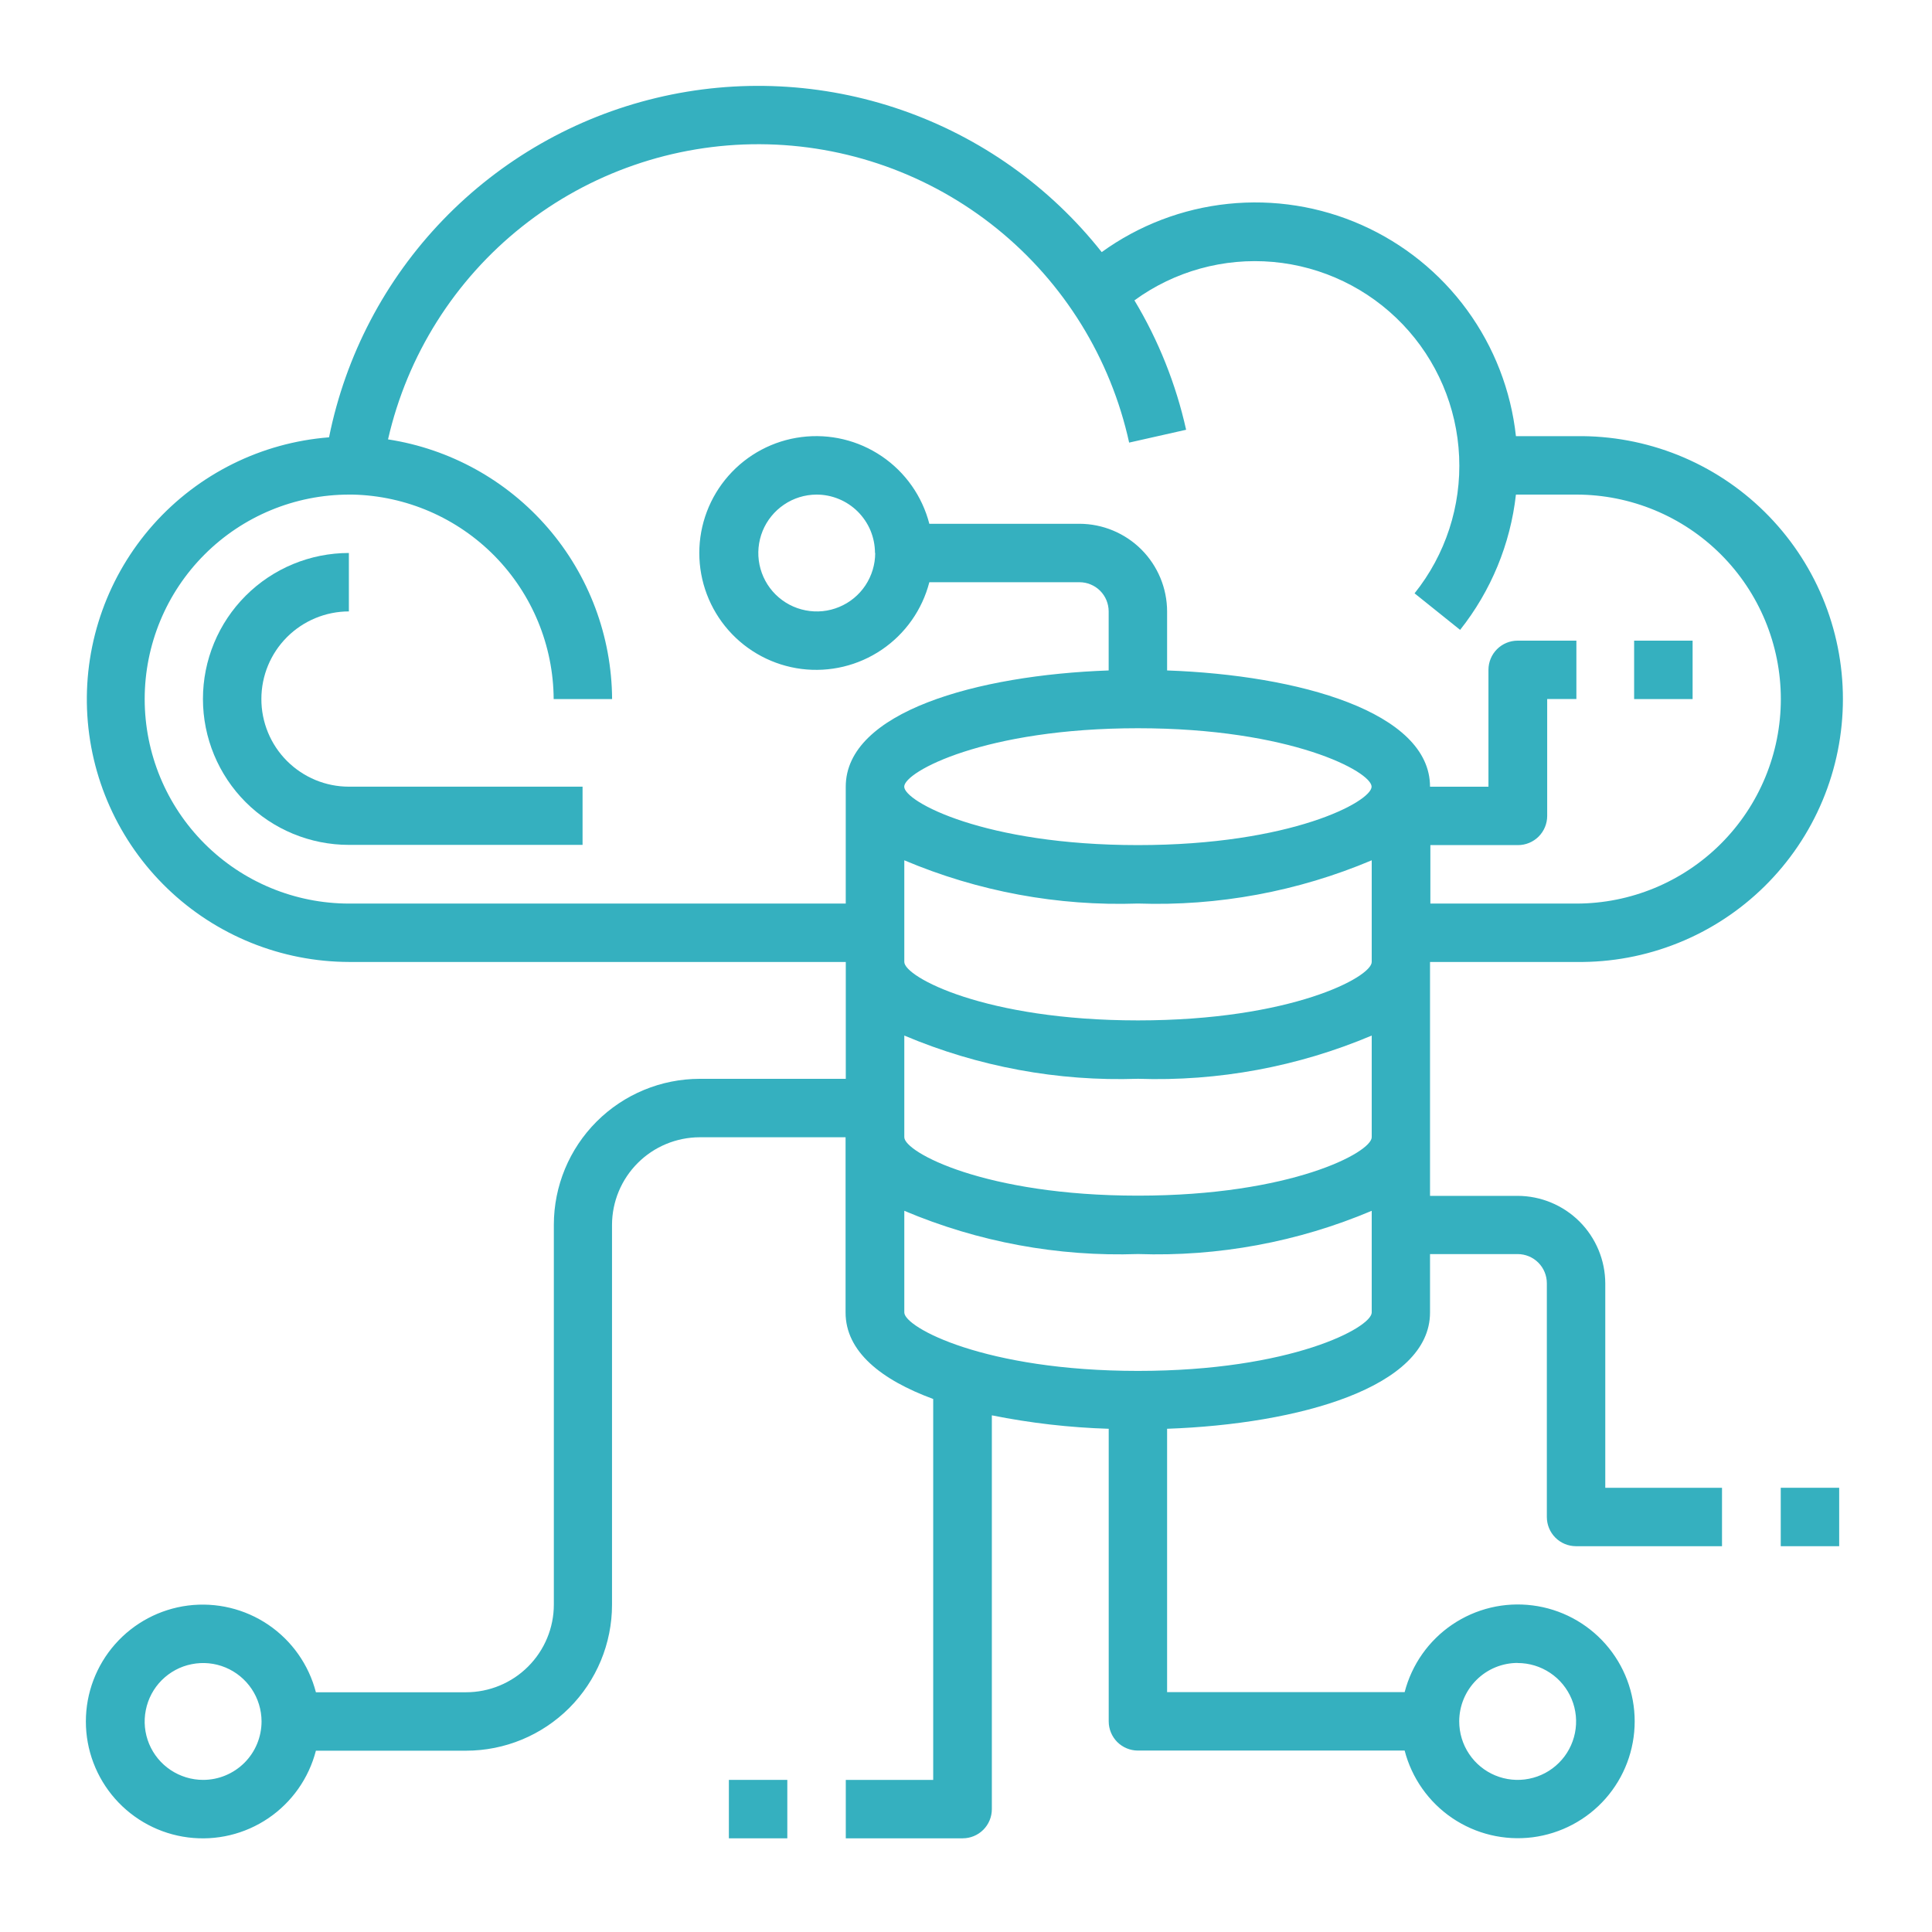<svg width="45" height="45" viewBox="0 0 45 45" fill="none" xmlns="http://www.w3.org/2000/svg">
<path d="M36.716 22.406C37.528 22.417 38.333 22.267 39.086 21.964C39.839 21.662 40.524 21.212 41.101 20.643C41.679 20.073 42.138 19.394 42.451 18.645C42.764 17.897 42.925 17.094 42.925 16.282C42.925 15.471 42.764 14.668 42.451 13.919C42.138 13.171 41.679 12.492 41.101 11.922C40.524 11.352 39.839 10.903 39.086 10.6C38.333 10.298 37.528 10.148 36.716 10.159H35.309C35.193 9.096 34.8 8.083 34.17 7.22C33.54 6.357 32.694 5.675 31.718 5.241C30.741 4.807 29.668 4.637 28.605 4.748C27.543 4.858 26.527 5.246 25.661 5.872C24.454 4.346 22.836 3.197 20.997 2.561C19.159 1.925 17.177 1.827 15.285 2.281C13.393 2.734 11.67 3.72 10.32 5.12C8.969 6.521 8.048 8.278 7.664 10.186C6.088 10.309 4.621 11.038 3.57 12.219C2.52 13.4 1.967 14.942 2.027 16.521C2.088 18.101 2.758 19.595 3.896 20.692C5.034 21.789 6.552 22.403 8.133 22.406H19.7V25.128H16.3C15.399 25.128 14.534 25.486 13.896 26.124C13.259 26.761 12.9 27.626 12.9 28.528V37.373C12.9 37.915 12.684 38.434 12.3 38.818C11.917 39.201 11.397 39.416 10.855 39.416H7.358C7.192 38.775 6.798 38.216 6.25 37.844C5.702 37.472 5.036 37.313 4.379 37.396C3.722 37.48 3.118 37.8 2.68 38.297C2.242 38.794 2 39.434 2 40.097C2 40.759 2.242 41.399 2.68 41.896C3.118 42.393 3.722 42.714 4.379 42.797C5.036 42.881 5.702 42.722 6.25 42.35C6.798 41.978 7.192 41.419 7.358 40.777H10.855C11.757 40.777 12.621 40.419 13.259 39.782C13.896 39.144 14.255 38.279 14.255 37.378V28.53C14.256 27.989 14.472 27.471 14.854 27.089C15.236 26.706 15.755 26.491 16.296 26.489H19.695V30.571C19.695 31.476 20.516 32.136 21.736 32.585V41.457H19.7V42.818H22.422C22.602 42.818 22.775 42.747 22.903 42.619C23.03 42.492 23.102 42.319 23.102 42.138V32.966C23.999 33.146 24.91 33.251 25.824 33.279V40.094C25.824 40.274 25.896 40.447 26.023 40.575C26.151 40.702 26.324 40.774 26.504 40.774H32.717C32.883 41.415 33.277 41.974 33.825 42.346C34.374 42.718 35.039 42.877 35.696 42.794C36.353 42.71 36.958 42.39 37.396 41.893C37.834 41.396 38.075 40.756 38.075 40.093C38.075 39.431 37.834 38.791 37.396 38.294C36.958 37.797 36.353 37.476 35.696 37.393C35.039 37.309 34.374 37.468 33.825 37.84C33.277 38.212 32.883 38.771 32.717 39.413H27.184V33.279C30.253 33.17 33.308 32.313 33.308 30.571V29.21H35.349C35.53 29.21 35.703 29.282 35.83 29.409C35.958 29.537 36.029 29.71 36.029 29.89V35.334C36.029 35.515 36.101 35.688 36.228 35.815C36.356 35.943 36.529 36.014 36.709 36.014H40.109V34.653H37.39V29.895C37.389 29.354 37.173 28.836 36.791 28.453C36.408 28.071 35.89 27.855 35.349 27.854H33.308V22.406H36.716ZM4.731 41.457C4.462 41.457 4.199 41.377 3.975 41.228C3.751 41.079 3.576 40.866 3.473 40.618C3.37 40.369 3.343 40.096 3.396 39.832C3.448 39.568 3.577 39.325 3.767 39.135C3.958 38.944 4.2 38.814 4.464 38.762C4.728 38.709 5.001 38.735 5.25 38.838C5.499 38.941 5.711 39.115 5.861 39.338C6.011 39.562 6.091 39.825 6.092 40.094C6.092 40.273 6.057 40.45 5.989 40.615C5.921 40.781 5.82 40.931 5.694 41.058C5.567 41.184 5.417 41.285 5.252 41.353C5.087 41.422 4.91 41.457 4.731 41.457ZM35.349 38.735C35.619 38.735 35.882 38.815 36.106 38.965C36.33 39.114 36.504 39.327 36.607 39.576C36.71 39.825 36.737 40.099 36.684 40.363C36.631 40.627 36.502 40.869 36.311 41.059C36.12 41.25 35.878 41.379 35.613 41.431C35.349 41.484 35.075 41.456 34.827 41.353C34.578 41.25 34.366 41.075 34.217 40.851C34.067 40.627 33.988 40.363 33.988 40.094C33.988 39.733 34.132 39.387 34.387 39.132C34.642 38.876 34.988 38.733 35.349 38.733V38.735ZM31.95 30.57C31.95 30.922 30.074 31.931 26.506 31.931C22.939 31.931 21.063 30.917 21.063 30.57V28.202C22.783 28.929 24.64 29.273 26.506 29.209C28.372 29.273 30.23 28.929 31.95 28.202V30.57ZM31.95 26.488C31.95 26.84 30.074 27.849 26.506 27.849C22.939 27.849 21.063 26.835 21.063 26.488V24.12C22.783 24.847 24.64 25.191 26.506 25.127C28.372 25.191 30.23 24.847 31.95 24.12V26.488ZM31.95 22.406C31.95 22.758 30.074 23.767 26.506 23.767C22.939 23.767 21.063 22.753 21.063 22.406V20.038C22.783 20.765 24.64 21.109 26.506 21.045C28.372 21.109 30.23 20.765 31.95 20.038V22.406ZM26.504 19.684C22.932 19.684 21.061 18.67 21.061 18.323C21.061 17.976 22.937 16.962 26.504 16.962C30.072 16.962 31.947 17.976 31.947 18.323C31.947 18.67 30.076 19.684 26.504 19.684ZM27.184 15.615V14.241C27.183 13.7 26.967 13.182 26.585 12.799C26.202 12.417 25.684 12.201 25.143 12.2H21.646C21.48 11.558 21.087 10.999 20.538 10.627C19.99 10.255 19.325 10.096 18.667 10.18C18.01 10.263 17.406 10.584 16.968 11.081C16.53 11.578 16.288 12.218 16.288 12.88C16.288 13.543 16.53 14.183 16.968 14.68C17.406 15.177 18.01 15.497 18.667 15.581C19.325 15.664 19.99 15.505 20.538 15.133C21.087 14.761 21.48 14.202 21.646 13.561H25.143C25.232 13.561 25.321 13.578 25.403 13.613C25.486 13.647 25.561 13.697 25.624 13.76C25.687 13.823 25.737 13.898 25.771 13.98C25.805 14.063 25.823 14.151 25.823 14.241V15.616C22.754 15.725 19.699 16.582 19.699 18.324V21.046H8.133C6.869 21.046 5.658 20.544 4.765 19.651C3.871 18.758 3.37 17.546 3.37 16.283C3.37 15.02 3.871 13.808 4.765 12.915C5.658 12.022 6.869 11.52 8.133 11.52H8.215C9.461 11.548 10.648 12.062 11.522 12.951C12.396 13.841 12.889 15.036 12.896 16.283H14.257C14.248 14.819 13.718 13.405 12.762 12.297C11.805 11.188 10.485 10.457 9.038 10.234C9.486 8.274 10.587 6.526 12.162 5.276C13.736 4.027 15.689 3.351 17.699 3.359C19.709 3.368 21.656 4.061 23.219 5.324C24.783 6.588 25.869 8.346 26.3 10.309L27.627 10.01C27.39 8.947 26.984 7.929 26.423 6.996C27.356 6.316 28.503 5.999 29.652 6.101C30.801 6.204 31.873 6.72 32.671 7.554C33.468 8.387 33.935 9.482 33.986 10.635C34.038 11.787 33.669 12.919 32.948 13.82L34.009 14.671C34.729 13.763 35.18 12.671 35.309 11.52H36.716C37.98 11.52 39.191 12.022 40.084 12.915C40.977 13.808 41.479 15.02 41.479 16.283C41.479 17.546 40.977 18.758 40.084 19.651C39.191 20.544 37.98 21.046 36.716 21.046H33.316V19.684H35.358C35.538 19.684 35.711 19.612 35.838 19.485C35.966 19.357 36.037 19.184 36.037 19.004V16.282H36.717V14.922H35.349C35.169 14.922 34.996 14.993 34.868 15.121C34.741 15.248 34.669 15.421 34.669 15.602V18.324H33.308C33.308 16.582 30.253 15.725 27.184 15.616V15.615ZM20.385 12.88C20.385 13.149 20.305 13.411 20.157 13.635C20.008 13.859 19.796 14.034 19.547 14.137C19.299 14.241 19.026 14.268 18.762 14.216C18.498 14.165 18.256 14.036 18.065 13.847C17.874 13.658 17.744 13.416 17.69 13.152C17.636 12.889 17.662 12.616 17.763 12.367C17.865 12.118 18.038 11.905 18.261 11.754C18.483 11.603 18.745 11.522 19.014 11.52C19.193 11.519 19.371 11.554 19.536 11.622C19.702 11.69 19.852 11.79 19.979 11.916C20.106 12.043 20.207 12.193 20.276 12.358C20.344 12.523 20.38 12.701 20.38 12.88H20.385Z" fill="#35B0BF"/>
<path d="M41.477 34.653H42.838V36.014H41.477V34.653Z" fill="#35B0BF"/>
<path d="M16.977 41.457H18.338V42.818H16.977V41.457Z" fill="#35B0BF"/>
<path d="M6.088 16.28C6.088 15.739 6.303 15.221 6.685 14.839C7.068 14.457 7.586 14.242 8.126 14.241V12.88C7.225 12.88 6.36 13.238 5.722 13.876C5.085 14.513 4.727 15.378 4.727 16.28C4.727 17.181 5.085 18.046 5.722 18.684C6.36 19.321 7.225 19.679 8.126 19.679H13.569V18.323H8.126C7.858 18.323 7.593 18.27 7.345 18.167C7.098 18.064 6.873 17.913 6.684 17.724C6.494 17.534 6.344 17.309 6.242 17.061C6.14 16.813 6.087 16.548 6.088 16.28Z" fill="#35B0BF"/>
<path d="M38.062 14.922H39.424V16.283H38.062V14.922Z" fill="#35B0BF"/>
</svg>
